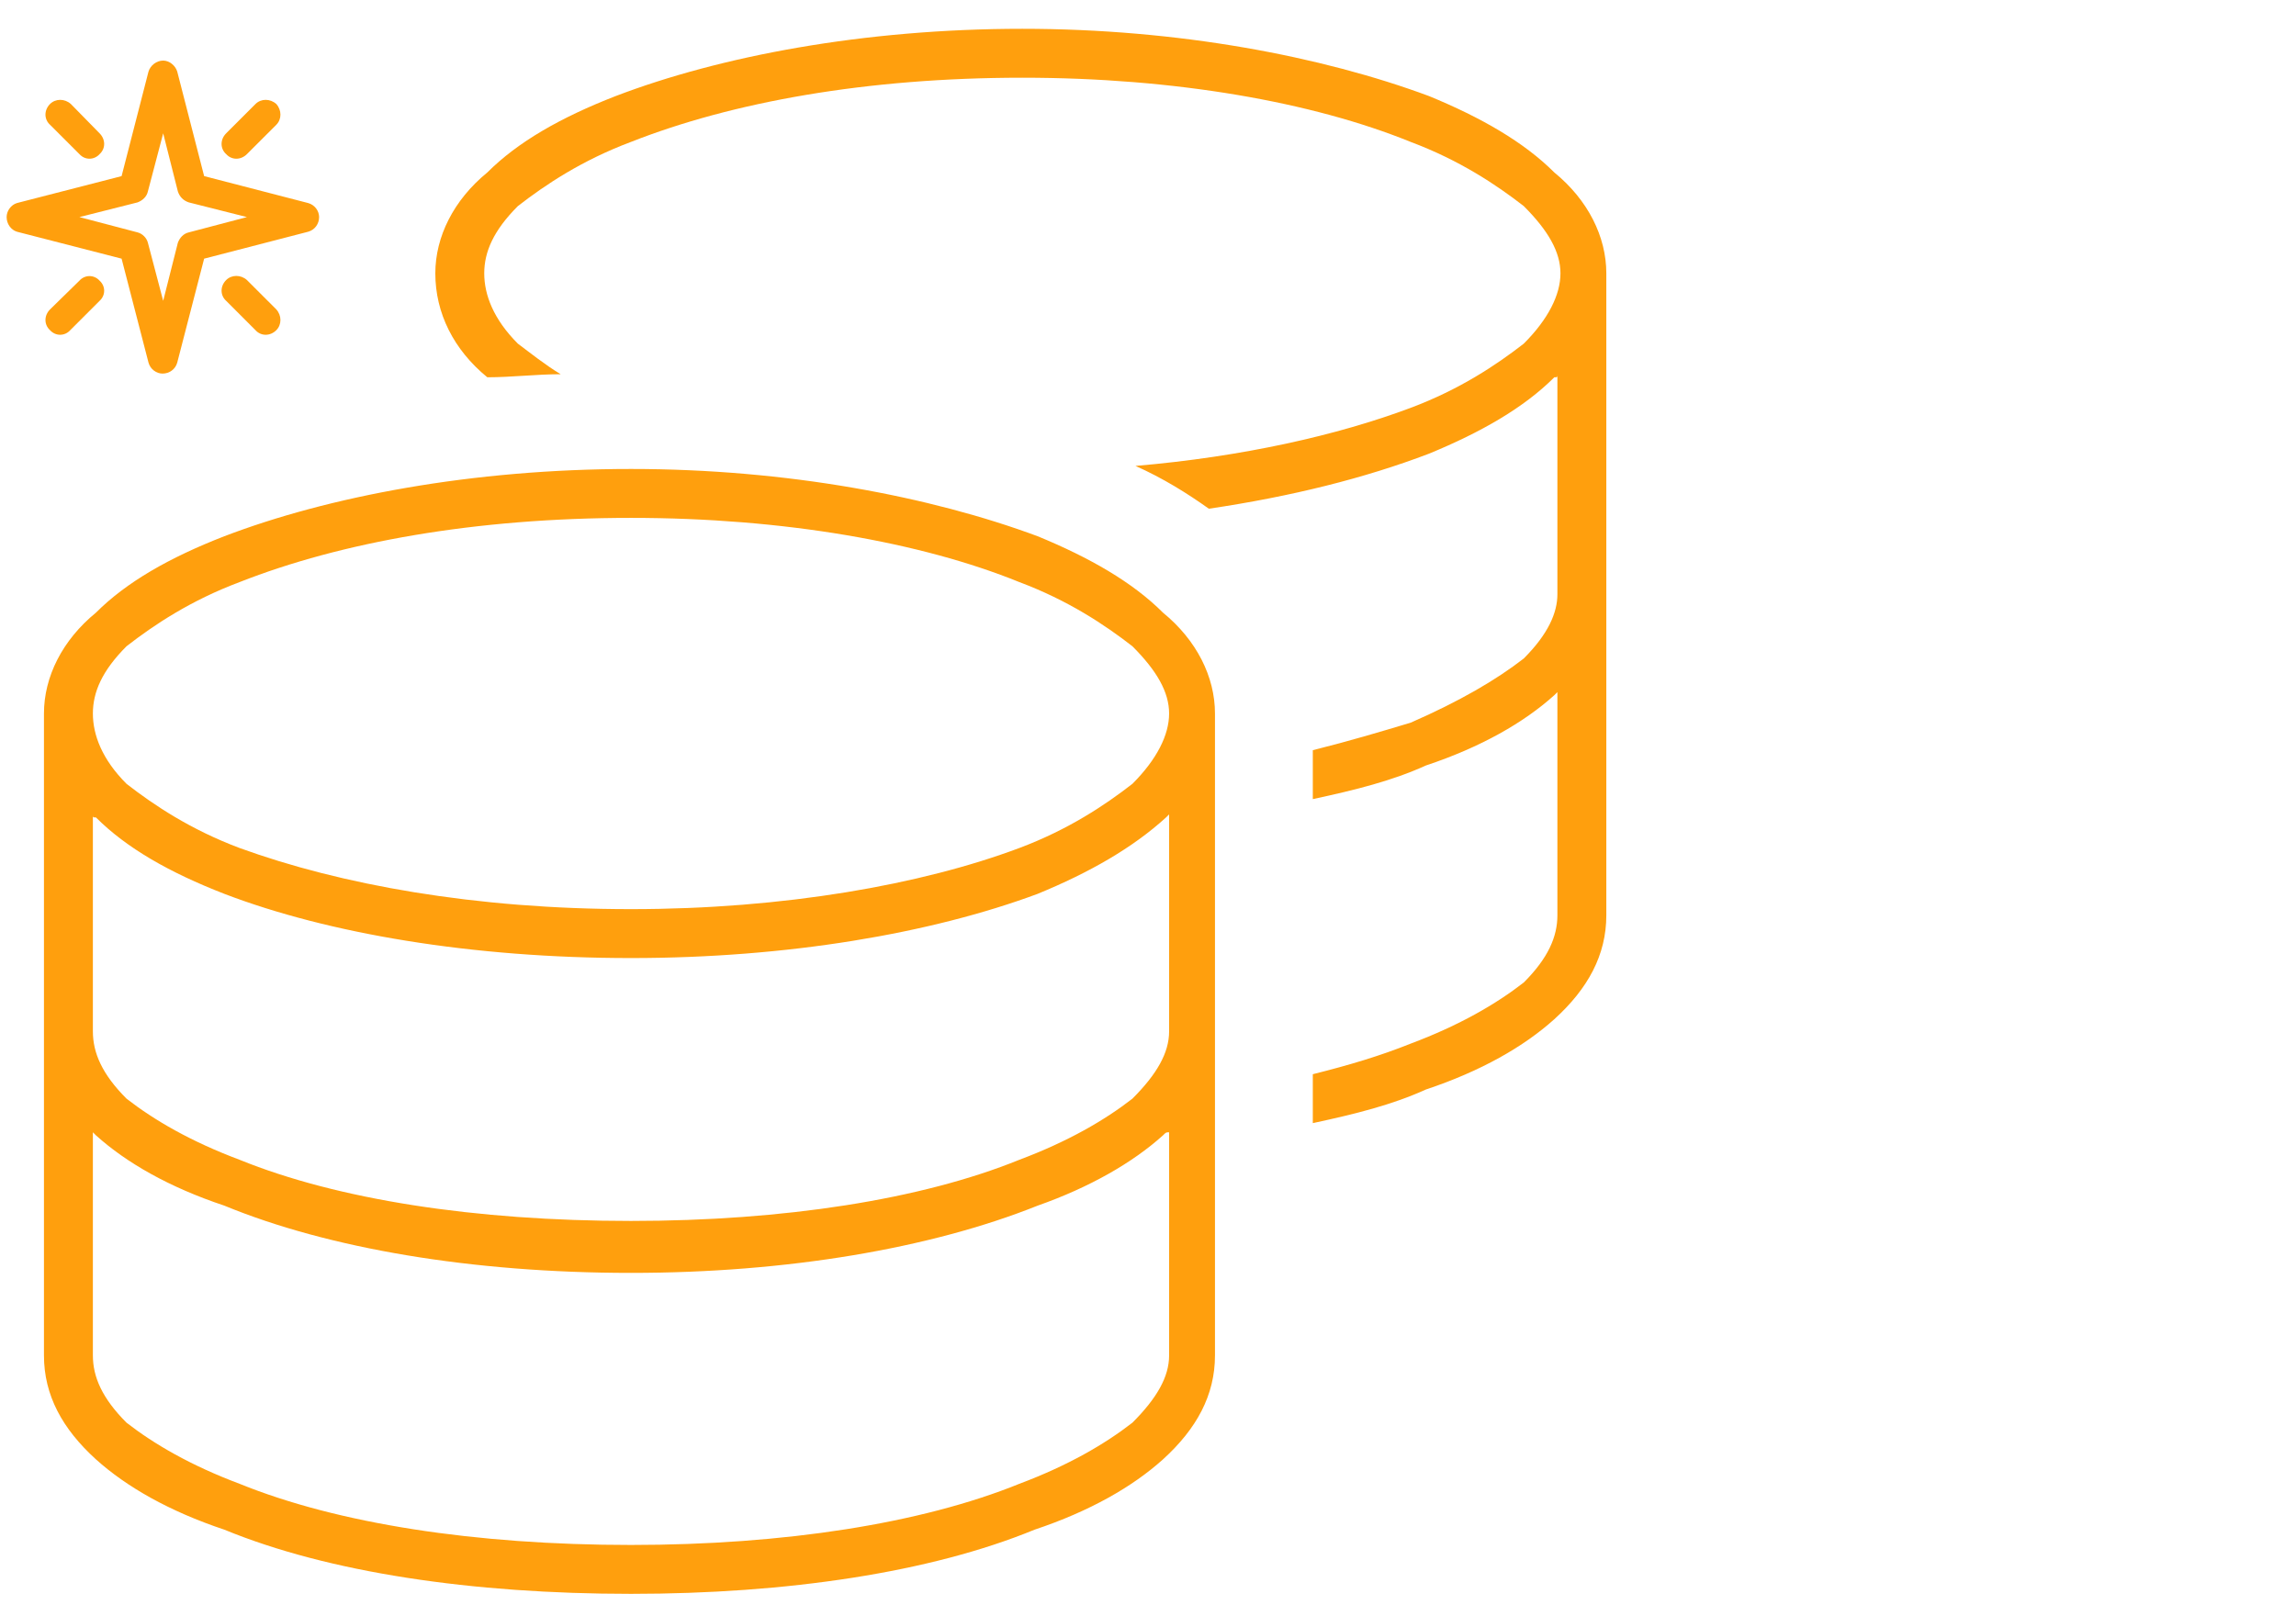 <svg xmlns="http://www.w3.org/2000/svg" width="123" height="86" viewBox="0 0 123 86" fill="none"><path d="M25.941 14.647C25.941 15.793 26.433 17.104 27.743 18.414C28.398 18.905 29.217 19.56 30.036 20.052C28.726 20.052 27.416 20.216 26.105 20.216C24.303 18.741 23.321 16.776 23.321 14.647C23.321 12.681 24.303 10.716 26.105 9.242C27.743 7.604 30.036 6.293 32.984 5.147C38.553 3.018 46.252 1.543 54.769 1.543C63.122 1.543 70.82 3.018 76.553 5.147C79.337 6.293 81.63 7.604 83.268 9.242C85.07 10.716 86.053 12.681 86.053 14.647V31.681V49.043C86.053 51.172 85.07 52.974 83.268 54.612C81.63 56.086 79.337 57.396 76.389 58.379C74.587 59.198 72.622 59.689 70.329 60.181V57.56C72.294 57.069 73.932 56.577 75.57 55.922C78.191 54.939 80.156 53.793 81.63 52.646C82.941 51.336 83.432 50.189 83.432 49.043V37.086C83.432 37.086 83.432 37.086 83.268 37.25C81.63 38.724 79.337 40.034 76.389 41.017C74.587 41.836 72.622 42.327 70.329 42.819V40.198C72.294 39.707 73.932 39.215 75.57 38.724C78.191 37.578 80.156 36.431 81.63 35.284C82.941 33.974 83.432 32.828 83.432 31.845V20.052C83.432 20.216 83.432 20.216 83.268 20.216C81.63 21.854 79.337 23.164 76.553 24.31C73.113 25.621 69.182 26.604 64.76 27.259C63.613 26.44 62.303 25.621 60.829 24.966C66.562 24.474 71.639 23.328 75.57 21.854C78.191 20.871 80.156 19.56 81.63 18.414C82.941 17.104 83.596 15.793 83.596 14.647C83.596 13.5 82.941 12.354 81.63 11.043C80.156 9.897 78.191 8.586 75.57 7.604C70.329 5.474 62.958 4.164 54.769 4.164C46.415 4.164 39.209 5.474 33.803 7.604C31.183 8.586 29.217 9.897 27.743 11.043C26.433 12.354 25.941 13.5 25.941 14.647ZM4.976 38.233C4.976 39.379 5.468 40.69 6.778 42C8.252 43.146 10.217 44.457 12.838 45.44C18.243 47.405 25.45 48.715 33.803 48.715C41.993 48.715 49.364 47.405 54.605 45.44C57.225 44.457 59.191 43.146 60.665 42C61.975 40.69 62.631 39.379 62.631 38.233C62.631 37.086 61.975 35.94 60.665 34.629C59.191 33.483 57.225 32.172 54.605 31.19C49.364 29.06 41.993 27.75 33.803 27.75C25.45 27.75 18.243 29.06 12.838 31.19C10.217 32.172 8.252 33.483 6.778 34.629C5.468 35.94 4.976 37.086 4.976 38.233ZM2.355 38.233C2.355 36.267 3.338 34.302 5.14 32.828C6.778 31.19 9.071 29.879 12.019 28.733C17.588 26.604 25.286 25.129 33.803 25.129C42.157 25.129 49.855 26.604 55.588 28.733C58.372 29.879 60.665 31.19 62.303 32.828C64.105 34.302 65.088 36.267 65.088 38.233V55.267V72.629C65.088 74.758 64.105 76.56 62.303 78.198C60.665 79.672 58.372 80.982 55.424 81.965C49.855 84.258 42.157 85.404 33.803 85.404C25.286 85.404 17.588 84.258 12.019 81.965C9.071 80.982 6.778 79.672 5.14 78.198C3.338 76.56 2.355 74.758 2.355 72.629V55.267V38.233ZM62.631 43.638C62.467 43.801 62.467 43.801 62.467 43.801C60.665 45.44 58.372 46.75 55.588 47.896C49.855 50.026 42.157 51.336 33.803 51.336C25.286 51.336 17.588 50.026 12.019 47.896C9.071 46.75 6.778 45.44 5.14 43.801C4.976 43.801 4.976 43.801 4.976 43.638V55.267C4.976 56.413 5.468 57.56 6.778 58.87C8.252 60.017 10.217 61.163 12.838 62.146C18.079 64.275 25.45 65.422 33.803 65.422C41.993 65.422 49.364 64.275 54.605 62.146C57.225 61.163 59.191 60.017 60.665 58.87C61.975 57.56 62.631 56.413 62.631 55.267V43.638ZM5.14 60.836C4.976 60.672 4.976 60.672 4.976 60.672V72.629C4.976 73.775 5.468 74.922 6.778 76.232C8.252 77.379 10.217 78.525 12.838 79.508C18.079 81.637 25.45 82.784 33.803 82.784C41.993 82.784 49.364 81.637 54.605 79.508C57.225 78.525 59.191 77.379 60.665 76.232C61.975 74.922 62.631 73.775 62.631 72.629V60.672C62.467 60.672 62.467 60.672 62.303 60.836C60.665 62.31 58.372 63.62 55.588 64.603C49.855 66.896 42.157 68.206 33.803 68.206C25.286 68.206 17.588 66.896 12.019 64.603C9.071 63.62 6.778 62.31 5.14 60.836Z" fill="#FF9F0D"></path><path d="M9.495 3.836L10.936 9.437L16.505 10.879C16.866 10.977 17.095 11.305 17.095 11.632C17.095 11.993 16.866 12.32 16.505 12.418L10.936 13.86L9.495 19.429C9.397 19.789 9.069 20.018 8.709 20.018C8.381 20.018 8.054 19.789 7.955 19.429L6.514 13.86L0.912 12.418C0.585 12.32 0.355 11.993 0.355 11.632C0.355 11.305 0.585 10.977 0.912 10.879L6.514 9.437L7.955 3.836C8.054 3.508 8.381 3.246 8.742 3.246C9.069 3.246 9.397 3.508 9.495 3.836ZM7.923 10.256C7.857 10.551 7.628 10.748 7.366 10.846L4.254 11.632L7.366 12.451C7.628 12.517 7.857 12.746 7.923 13.008L8.742 16.12L9.528 13.008C9.626 12.746 9.823 12.517 10.117 12.451L13.229 11.632L10.117 10.846C9.823 10.748 9.626 10.551 9.528 10.256L8.742 7.144L7.923 10.256ZM2.681 5.572C2.976 5.277 3.467 5.277 3.795 5.572L5.335 7.144C5.662 7.472 5.662 7.963 5.335 8.258C5.04 8.586 4.549 8.586 4.254 8.258L2.681 6.686C2.354 6.391 2.354 5.9 2.681 5.572ZM14.802 5.572C15.097 5.9 15.097 6.391 14.802 6.686L13.229 8.258C12.902 8.586 12.411 8.586 12.116 8.258C11.788 7.963 11.788 7.472 12.116 7.144L13.688 5.572C13.983 5.277 14.474 5.277 14.802 5.572ZM14.802 16.579C15.097 16.906 15.097 17.398 14.802 17.693C14.474 18.02 13.983 18.02 13.688 17.693L12.116 16.12C11.788 15.825 11.788 15.334 12.116 15.006C12.411 14.712 12.902 14.712 13.229 15.006L14.802 16.579ZM2.681 17.693C2.354 17.398 2.354 16.906 2.681 16.579L4.254 15.039C4.549 14.712 5.04 14.712 5.335 15.039C5.662 15.334 5.662 15.825 5.335 16.12L3.762 17.693C3.467 18.02 2.976 18.02 2.681 17.693Z" fill="#FF9F0D"></path></svg>